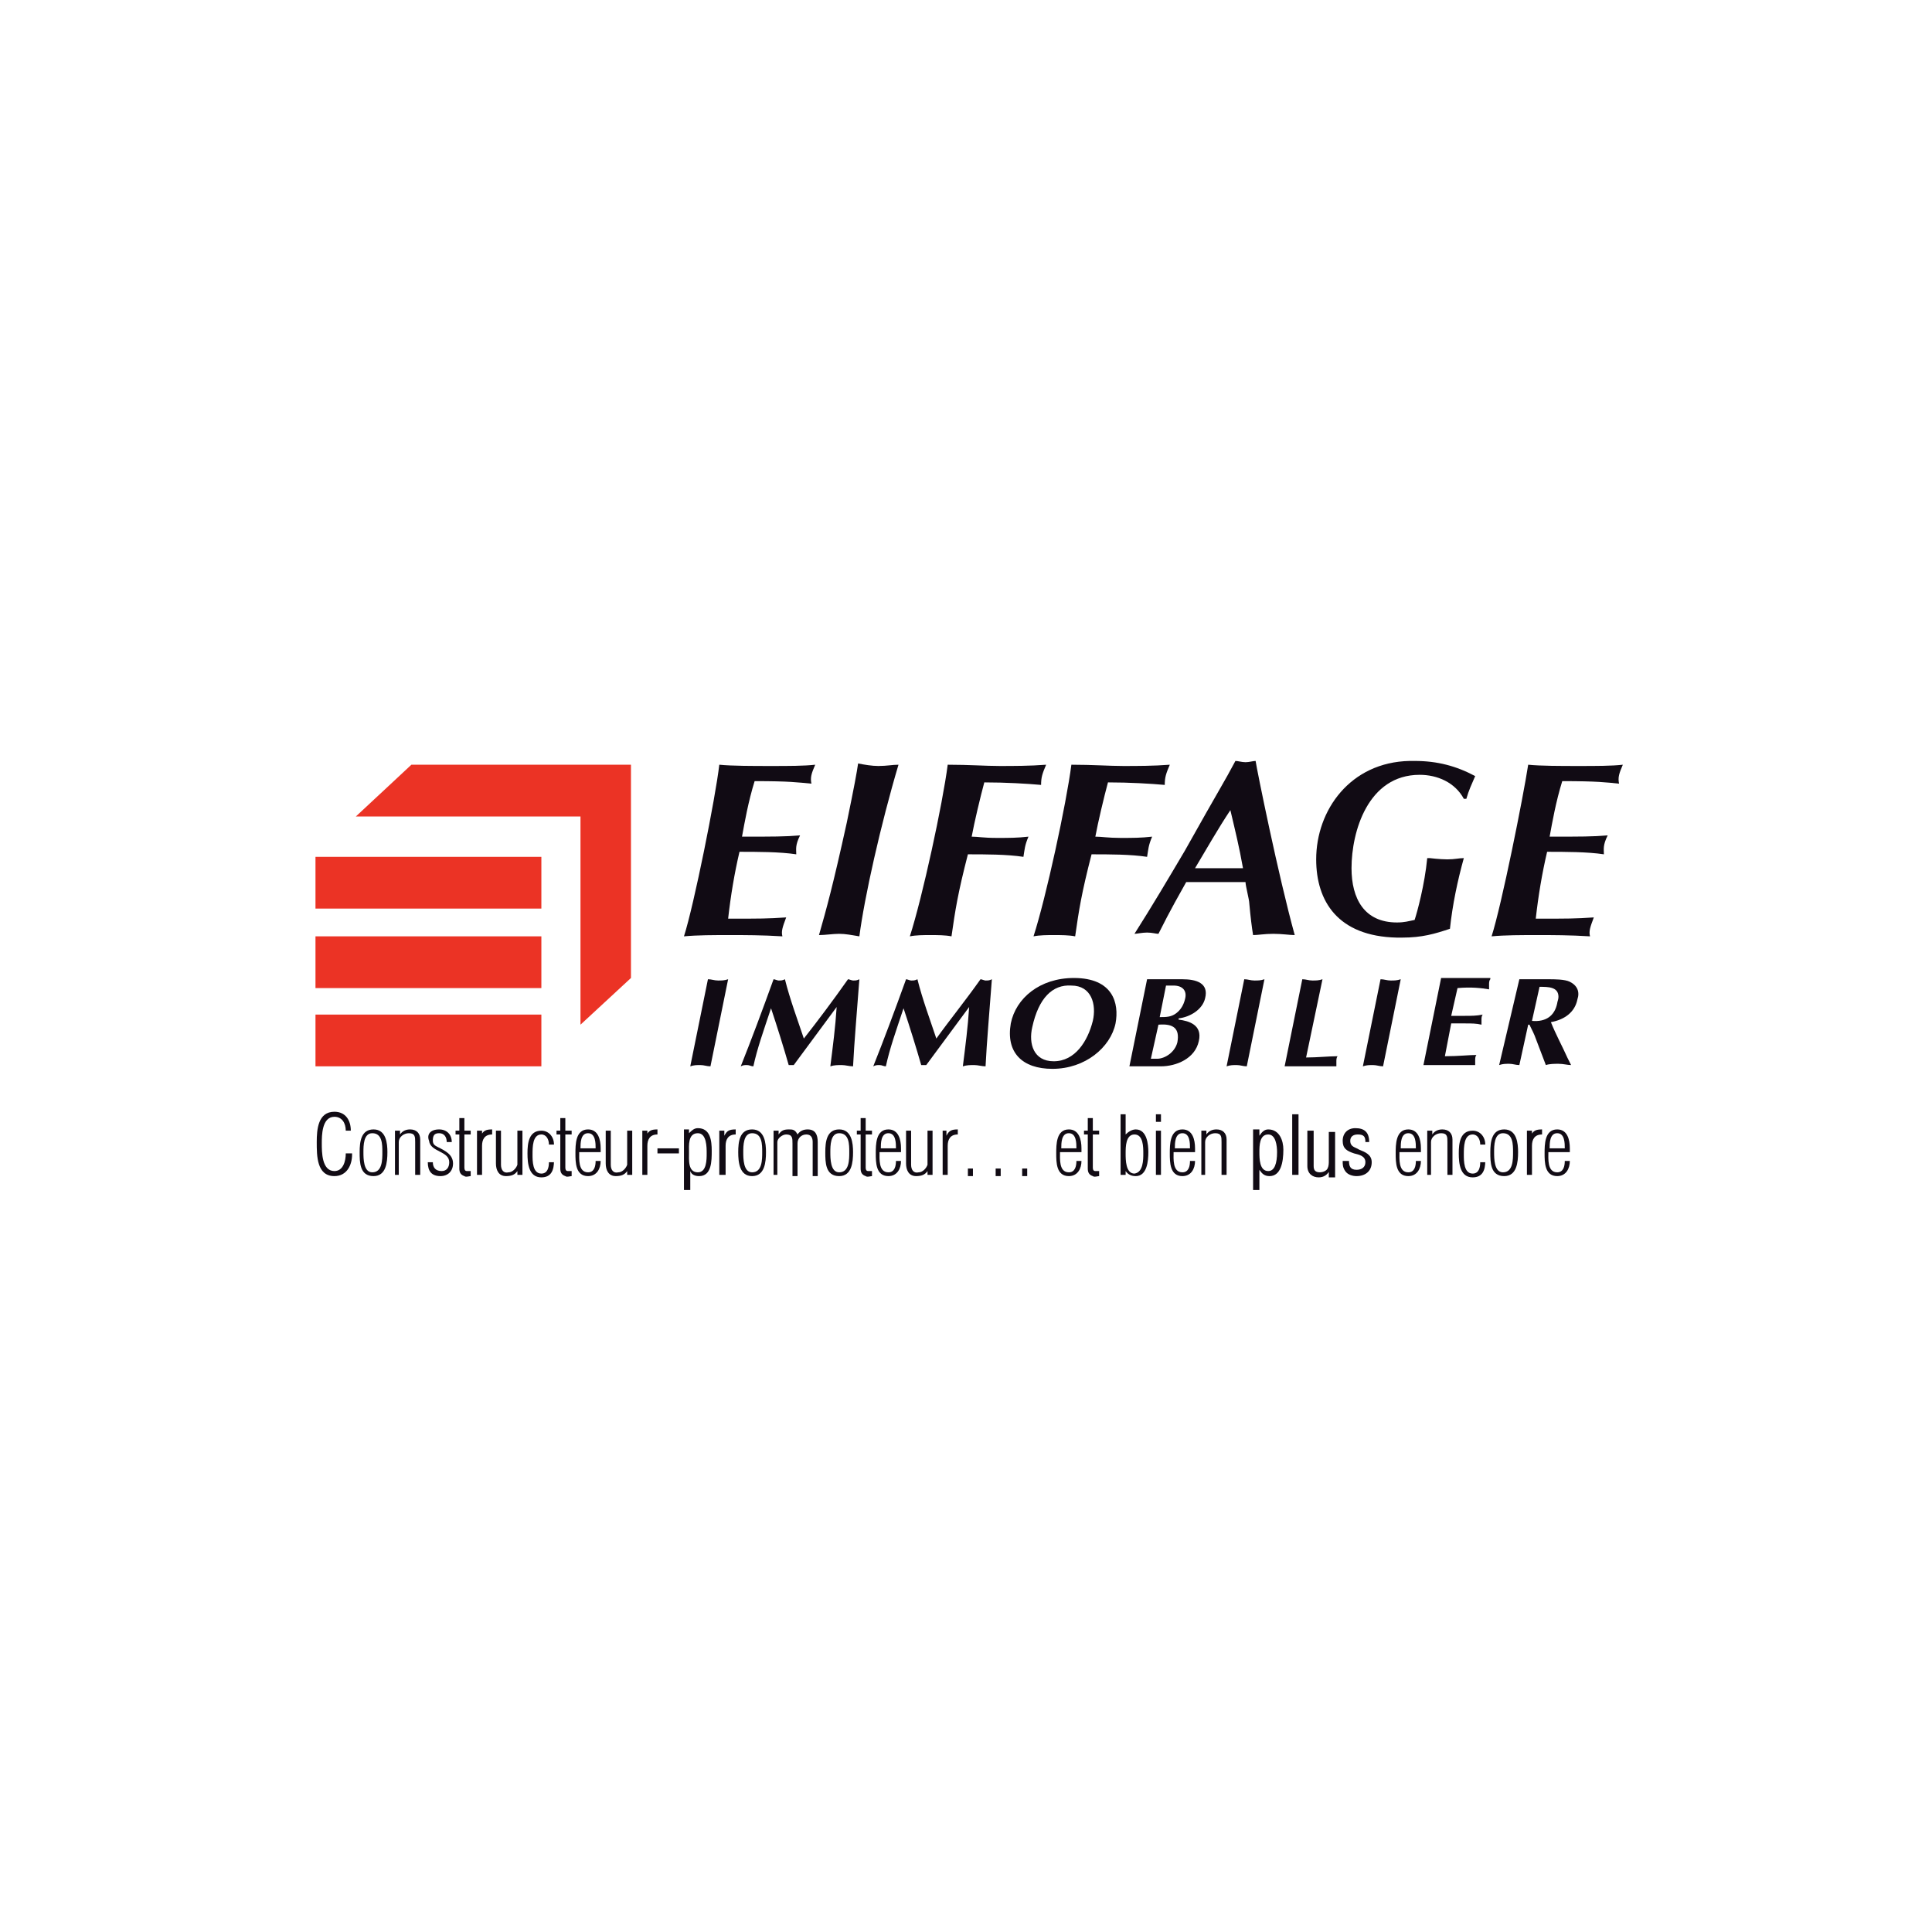 <?xml version="1.0" encoding="utf-8"?>
<!-- Generator: Adobe Illustrator 22.0.1, SVG Export Plug-In . SVG Version: 6.00 Build 0)  -->
<svg version="1.1" xmlns="http://www.w3.org/2000/svg" xmlns:xlink="http://www.w3.org/1999/xlink" x="0px" y="0px"
	 viewBox="0 0 153.1 153.1" style="enable-background:new 0 0 153.1 153.1;" xml:space="preserve">
<style type="text/css">
	.st0{fill:#FFFFFF;}
	.st1{fill:#F9F9F9;}
	.st2{clip-path:url(#SVGID_2_);}
	.st3{fill:#231F20;}
	.st4{fill:none;stroke:#FFFFFF;stroke-width:0.148;stroke-miterlimit:10;}
	.st5{fill:#6D2C90;}
	.st6{clip-path:url(#SVGID_4_);fill:url(#SVGID_5_);}
	.st7{clip-path:url(#SVGID_7_);}
	.st8{fill:#ED3031;}
	.st9{clip-path:url(#SVGID_9_);}
	.st10{fill:none;stroke:#231F20;stroke-width:0.172;stroke-miterlimit:10;}
	.st11{fill:none;stroke:#231F20;stroke-width:0.149;}
	.st12{fill:#0056A2;}
	.st13{fill:#EE3E33;}
	.st14{fill:#929497;}
	.st15{fill:none;stroke:#231F20;stroke-width:0.172;}
	.st16{clip-path:url(#SVGID_11_);}
	.st17{fill:#0F0B11;}
	.st18{fill:#00ADEE;}
	.st19{clip-path:url(#SVGID_13_);}
	.st20{fill:#004712;}
	.st21{fill:#FFC325;}
	.st22{clip-path:url(#SVGID_15_);}
	.st23{fill:#00263E;}
	.st24{fill:#6FB1C8;}
	.st25{clip-path:url(#SVGID_17_);}
	.st26{fill:#C6A154;}
	.st27{fill:#AA0635;}
	.st28{fill:#80A396;}
	.st29{fill:#FCB813;}
	.st30{clip-path:url(#SVGID_19_);}
	.st31{fill:#A1A7D1;}
	.st32{fill:#123E8C;}
	.st33{fill:#5C6CAD;}
	.st34{fill:#EE7623;}
	.st35{fill:#FDAD7B;}
	.st36{clip-path:url(#SVGID_21_);}
	.st37{fill:none;stroke:#FFFFFF;stroke-width:0.269;stroke-miterlimit:10;}
	.st38{clip-path:url(#SVGID_23_);fill:url(#SVGID_24_);}
	.st39{clip-path:url(#SVGID_26_);}
	.st40{clip-path:url(#SVGID_28_);fill:url(#SVGID_29_);}
	.st41{fill:#005AA9;}
	.st42{clip-path:url(#SVGID_31_);}
	.st43{fill:#110B14;}
	.st44{fill:#EB3325;}
	.st45{clip-path:url(#SVGID_33_);}
	.st46{clip-path:url(#SVGID_35_);}
	.st47{fill:none;stroke:#231F20;stroke-width:0.313;stroke-miterlimit:10;}
	.st48{fill:none;stroke:#231F20;stroke-width:0.271;}
	.st49{fill:none;stroke:#231F20;stroke-width:0.313;}
	.st50{clip-path:url(#SVGID_37_);}
	.st51{fill:#E1251B;}
	.st52{clip-path:url(#SVGID_39_);}
	.st53{fill-rule:evenodd;clip-rule:evenodd;fill:#0054A5;}
	.st54{fill-rule:evenodd;clip-rule:evenodd;fill:#FFF100;}
	.st55{fill-rule:evenodd;clip-rule:evenodd;fill:#EC1846;}
	.st56{clip-path:url(#SVGID_41_);}
	.st57{clip-path:url(#SVGID_43_);}
	.st58{clip-path:url(#SVGID_45_);}
	.st59{clip-path:url(#SVGID_47_);}
</style>
<g id="V1-INSITU">
</g>
<g id="V1">
	<g>
		<g>
			<path class="st43" d="M61.1,60.7c1.4,0,2.6,0,3.5-0.1c-0.3,0.7-0.4,1-0.3,1.5c-1.1-0.1-1.7-0.2-4.5-0.2c-0.5,1.6-0.8,3.3-1,4.4
				c2.5,0,3.4,0,4.6-0.1c-0.4,0.8-0.3,1.1-0.3,1.5c-1.3-0.2-3.1-0.2-4.5-0.2c-0.4,1.7-0.7,3.5-0.9,5.3c2.6,0,3.1,0,4.6-0.1
				c-0.3,0.8-0.4,1.1-0.3,1.5c-1.6-0.1-3-0.1-4.1-0.1c-1.4,0-2.6,0-3.7,0.1c0.8-2.5,2.5-11,2.8-13.6C58,60.7,59.7,60.7,61.1,60.7"/>
			<path class="st43" d="M69.6,60.7c0.7,0,1.1-0.1,1.6-0.1c-1.4,4.7-2.7,10.5-3.1,13.6C67.5,74.1,67,74,66.5,74
				c-0.5,0-1.1,0.1-1.6,0.1c0.6-2.1,1.1-3.9,2.2-8.9c0.6-2.9,0.8-4,0.9-4.7C68.5,60.6,69.1,60.7,69.6,60.7"/>
			<path class="st43" d="M79.2,60.7c1.1,0,2.4,0,3.7-0.1c-0.3,0.7-0.4,1-0.4,1.6c-1.1-0.1-2.8-0.2-4.5-0.2c-0.3,1.1-0.8,3.2-1,4.3
				c0.5,0,0.9,0.1,2,0.1c1,0,1.6,0,2.5-0.1c-0.3,0.7-0.3,1-0.4,1.6c-1.3-0.2-3-0.2-4.4-0.2c-0.8,3.1-1,4.4-1.3,6.5
				c-0.5-0.1-1.1-0.1-1.7-0.1c-0.5,0-1.1,0-1.6,0.1c1-3.1,2.6-10.5,3-13.6C76.8,60.6,78.1,60.7,79.2,60.7"/>
			<path class="st43" d="M89,60.7c1.1,0,2.4,0,3.7-0.1c-0.3,0.7-0.4,1-0.4,1.6c-1.1-0.1-2.8-0.2-4.5-0.2c-0.3,1.1-0.8,3.2-1,4.3
				c0.5,0,1,0.1,2,0.1c1,0,1.6,0,2.5-0.1c-0.3,0.7-0.3,1-0.4,1.6c-1.3-0.2-3-0.2-4.4-0.2c-0.8,3.1-1,4.4-1.3,6.5
				c-0.5-0.1-1.1-0.1-1.7-0.1c-0.5,0-1.1,0-1.6,0.1c1-3.1,2.6-10.5,3-13.6C86.6,60.6,87.9,60.7,89,60.7"/>
			<path class="st43" d="M102.6,74.1c-0.4,0-1-0.1-1.7-0.1c-0.7,0-1.2,0.1-1.6,0.1c-0.1-0.6-0.2-1.4-0.3-2.5c0-0.3-0.3-1.4-0.3-1.7
				c-0.8,0-1.5,0-2.5,0c-1,0-1.5,0-2.2,0c-0.5,0.9-1.2,2.1-2.2,4.1c-0.2,0-0.5-0.1-0.9-0.1c-0.4,0-0.8,0.1-1,0.1
				c1.4-2.2,2.7-4.4,4-6.6c2.8-5,3.1-5.4,4-7.1c0.2,0,0.5,0.1,0.8,0.1c0.3,0,0.6-0.1,0.8-0.1C99.6,61,101.3,69.4,102.6,74.1
				 M94.7,68.8c0.7,0,1.3,0,2,0c0.6,0,1.3,0,1.8,0c-0.3-1.7-0.6-2.9-1-4.6C96.5,65.7,95.6,67.3,94.7,68.8"/>
			<path class="st43" d="M125.1,60.7c1.4,0,2.6,0,3.5-0.1c-0.3,0.7-0.4,1-0.3,1.5c-1-0.1-1.7-0.2-4.5-0.2c-0.5,1.6-0.8,3.3-1,4.4
				c2.5,0,3.4,0,4.6-0.1c-0.4,0.8-0.3,1.1-0.3,1.5c-1.3-0.2-3.1-0.2-4.5-0.2c-0.4,1.7-0.7,3.5-0.9,5.3c2.6,0,3.1,0,4.6-0.1
				c-0.3,0.8-0.4,1.1-0.3,1.5c-1.6-0.1-3-0.1-4.1-0.1c-1.4,0-2.6,0-3.7,0.1c0.8-2.5,2.5-11,2.9-13.6
				C122.1,60.7,123.7,60.7,125.1,60.7"/>
			<path class="st43" d="M112.1,60.3c-0.1,0-0.3,0-0.4,0l0,0c-4.7,0.1-7.4,3.9-7.4,7.8c0,3.3,1.7,6.1,6.4,6.2l0,0c0.1,0,0.2,0,0.4,0
				c1.6,0,2.6-0.3,3.8-0.7c0.2-1.9,0.6-3.8,1.1-5.6c-0.4,0-0.7,0.1-1.3,0.1c-0.6,0-1.4-0.1-1.4-0.1c-0.1,0-0.1,0-0.2,0
				c-0.2,2.1-0.8,4.3-1,4.9c0,0,0,0,0,0c-0.5,0.1-0.8,0.2-1.4,0.2c-2.6,0-3.6-1.9-3.6-4.3c0-2.9,1.3-7.4,5.4-7.4
				c1.4,0,2.8,0.6,3.5,1.9h0.2c0.2-0.7,0.4-1.1,0.7-1.8C115.4,60.7,113.9,60.3,112.1,60.3"/>
			<path class="st43" d="M56.1,77.6c0.3,0,0.5,0.1,0.8,0.1c0.3,0,0.5,0,0.8-0.1l-1.4,6.9c-0.3,0-0.5-0.1-0.8-0.1
				c-0.3,0-0.5,0-0.8,0.1L56.1,77.6z"/>
			<path class="st43" d="M67.2,77.6c0.1,0,0.3,0.1,0.4,0.1c0.2,0,0.3,0,0.5-0.1c-0.2,2.7-0.4,4.9-0.5,6.9c-0.3,0-0.6-0.1-0.9-0.1
				c-0.3,0-0.6,0-0.9,0.1c0.2-1.6,0.4-3.1,0.5-4.7c-1.1,1.5-2.3,3.1-3.4,4.6c-0.1,0-0.3,0-0.4,0c-0.4-1.4-0.9-3-1.4-4.5
				c-0.6,1.8-1.1,3.2-1.4,4.6c-0.2,0-0.3-0.1-0.5-0.1c-0.2,0-0.3,0-0.5,0.1c0.8-2,1.7-4.4,2.6-6.9c0.1,0,0.3,0.1,0.4,0.1
				c0.2,0,0.3,0,0.5-0.1c0.4,1.6,1,3.2,1.5,4.7C64.8,80.9,66,79.3,67.2,77.6"/>
			<path class="st43" d="M77.7,77.6c0.1,0,0.3,0.1,0.4,0.1c0.2,0,0.3,0,0.5-0.1c-0.2,2.7-0.4,4.9-0.5,6.9c-0.3,0-0.6-0.1-0.9-0.1
				c-0.3,0-0.6,0-0.9,0.1c0.2-1.6,0.4-3.1,0.5-4.7c-1.1,1.5-2.3,3.1-3.4,4.6c-0.1,0-0.3,0-0.4,0c-0.4-1.4-0.9-3-1.4-4.5
				c-0.6,1.8-1.1,3.2-1.4,4.6c-0.2,0-0.3-0.1-0.5-0.1c-0.2,0-0.3,0-0.5,0.1c0.8-2,1.7-4.4,2.6-6.9c0.1,0,0.3,0.1,0.4,0.1
				c0.2,0,0.3,0,0.5-0.1c0.4,1.6,1,3.2,1.5,4.7C75.2,80.9,76.5,79.3,77.7,77.6"/>
			<path class="st43" d="M83.4,84.7c-2.4,0-3.7-1.3-3.3-3.6c0.4-2,2.3-3.6,5-3.6c3.1,0,3.6,2,3.3,3.6C88,83,86,84.7,83.4,84.7
				 M81.8,81.4c-0.3,1.3,0.1,2.7,1.7,2.7c1.7,0,2.7-1.6,3.1-3.2c0.3-1.3-0.1-2.8-1.7-2.8C83.4,78,82.3,79.1,81.8,81.4"/>
			<path class="st43" d="M90.9,77.6h2.8c1.1,0,2.1,0.3,1.8,1.5c-0.2,0.9-1.2,1.5-2.1,1.6l0,0.1c0.8,0.1,1.9,0.4,1.6,1.7
				c-0.3,1.4-1.8,2-3,2h-2.5L90.9,77.6z M91.2,83.9h0.5c0.6,0,1.4-0.5,1.6-1.3c0.2-1.1-0.3-1.5-1.5-1.4L91.2,83.9z M91.9,80.6
				c0.5,0,0.9,0,1.3-0.3c0.4-0.3,0.6-0.7,0.7-1.1c0.2-0.7-0.2-1.1-0.9-1.1c-0.2,0-0.3,0-0.6,0L91.9,80.6z"/>
			<path class="st43" d="M98.6,77.6c0.3,0,0.5,0.1,0.8,0.1c0.3,0,0.5,0,0.8-0.1l-1.4,6.9c-0.3,0-0.5-0.1-0.8-0.1
				c-0.3,0-0.5,0-0.8,0.1L98.6,77.6z"/>
			<path class="st43" d="M103.5,83.8c0.9,0,1.8-0.1,2.5-0.1c-0.1,0.1-0.1,0.3-0.1,0.4c0,0.1,0,0.3,0,0.4h-4.1l1.4-6.9
				c0.3,0,0.5,0.1,0.8,0.1c0.3,0,0.5,0,0.8-0.1L103.5,83.8z"/>
			<path class="st43" d="M109.4,77.6c0.3,0,0.5,0.1,0.8,0.1c0.3,0,0.5,0,0.8-0.1l-1.4,6.9c-0.3,0-0.5-0.1-0.8-0.1
				c-0.3,0-0.5,0-0.8,0.1L109.4,77.6z"/>
			<path class="st43" d="M118.1,77.6c-0.1,0.1-0.1,0.3-0.1,0.4c0,0.1,0,0.3,0,0.4c-0.6-0.1-1.4-0.2-2.5-0.1l-0.5,2.2h1.1
				c0.5,0,0.9,0,1.4-0.1c-0.1,0.1-0.1,0.3-0.1,0.4c0,0.1,0,0.3,0,0.4c-0.4-0.1-0.8-0.1-1.3-0.1h-1.1l-0.5,2.6c1.1,0,1.9-0.1,2.5-0.1
				c-0.1,0.1-0.1,0.3-0.1,0.4c0,0.1,0,0.3,0,0.4h-4.1l1.4-6.9H118.1z"/>
			<path class="st43" d="M120.4,77.6h2.3c0.5,0,1.3,0,1.7,0.2c0.6,0.3,0.8,0.8,0.6,1.4c-0.2,1-1,1.6-2.1,1.8c0.4,1,0.9,1.9,1.3,2.8
				l0.3,0.6c-0.3,0-0.6-0.1-1-0.1c-0.3,0-0.7,0-1,0.1l-0.8-2.1c-0.1-0.3-0.3-0.7-0.5-1.1h-0.1l-0.7,3.2c-0.3,0-0.5-0.1-0.8-0.1
				c-0.3,0-0.5,0-0.8,0.1L120.4,77.6z M121.4,80.9c1.1,0.1,1.8-0.4,2-1.4c0-0.1,0.1-0.3,0.1-0.5c0-0.8-0.8-0.8-1.5-0.8L121.4,80.9z"
				/>
			<path class="st43" d="M27.9,91.5c0,0.8-0.4,1.7-1.4,1.7c-1.4,0-1.4-1.6-1.4-2.7c0-1,0.1-2.4,1.4-2.4c0.9,0,1.3,0.7,1.3,1.5h-0.4
				c0-0.6-0.3-1.1-0.9-1.1c-1,0-1,1.5-1,2.1c0,0.7,0,2.2,1,2.2c0.7,0,0.9-0.8,0.9-1.4H27.9z"/>
			<path class="st43" d="M28.5,91.3c0-0.8,0.1-1.8,1.1-1.8c1,0,1.1,1.1,1.1,1.8c0,0.8-0.1,1.9-1.1,1.9
				C28.5,93.2,28.5,92.1,28.5,91.3 M30.3,91.3c0-0.6,0-1.5-0.8-1.5c-0.7,0-0.7,1-0.7,1.5c0,0.5,0,1.6,0.7,1.6
				C30.3,92.9,30.3,91.9,30.3,91.3"/>
			<path class="st43" d="M31.7,93.1h-0.4v-3.5h0.4v0.3h0c0.2-0.3,0.5-0.4,0.8-0.4c0.5,0,0.8,0.3,0.8,0.8v2.8h-0.4v-2.6
				c0-0.4,0-0.7-0.5-0.7c-0.4,0-0.8,0.3-0.8,0.7V93.1z"/>
			<path class="st43" d="M34.8,89.5c0.6,0,1,0.4,1,1h-0.4c0-0.4-0.2-0.7-0.6-0.7c-0.4,0-0.5,0.2-0.5,0.6c0,0.3,0.2,0.4,0.4,0.5
				c0.6,0.3,1.2,0.6,1.2,1.3c0,0.6-0.4,1-1,1c-0.7,0-1-0.4-1-1.1h0.4c0,0.4,0.2,0.7,0.7,0.7c0.4,0,0.6-0.3,0.6-0.7
				c0-0.9-1.5-0.8-1.6-1.7C33.8,89.9,34.1,89.5,34.8,89.5"/>
			<path class="st43" d="M37.3,93.2c-0.1,0-0.4,0.1-0.5,0c-0.3-0.1-0.4-0.3-0.4-0.6v-2.7h-0.3v-0.3h0.3v-1h0.4v1h0.5v0.3h-0.5v2.6
				c0,0.1,0,0.3,0.2,0.3c0.1,0,0.2,0,0.3,0V93.2z"/>
			<path class="st43" d="M38.1,90L38.1,90c0.2-0.4,0.4-0.5,0.9-0.5v0.4c-0.6,0-0.8,0.4-0.8,0.9v2.3h-0.4v-3.5h0.4V90z"/>
			<path class="st43" d="M41,89.6h0.4v3.5H41v-0.3c-0.2,0.3-0.5,0.4-0.9,0.4c-0.6,0-0.8-0.5-0.8-1v-2.6h0.4v2.7
				c0,0.4,0.2,0.7,0.6,0.6c0.3,0,0.6-0.3,0.7-0.6V89.6z"/>
			<path class="st43" d="M43.9,92c0,0.7-0.2,1.3-1,1.3c-1,0-1.1-1.1-1.1-1.9c0-0.8,0.1-1.8,1.1-1.8c0.6,0,1,0.5,1,1.1h-0.4
				c0-0.4-0.2-0.8-0.6-0.8c-0.7,0-0.7,1-0.7,1.6c0,0.5,0,1.5,0.7,1.5c0.5,0,0.6-0.5,0.6-0.9H43.9z"/>
			<path class="st43" d="M45.3,93.2c-0.1,0-0.4,0.1-0.5,0c-0.3-0.1-0.4-0.3-0.4-0.6v-2.7h-0.3v-0.3h0.3v-1h0.4v1h0.5v0.3h-0.5v2.6
				c0,0.1,0,0.3,0.2,0.3c0.1,0,0.2,0,0.3,0V93.2z"/>
			<path class="st43" d="M47.6,91.3h-1.7c0,0.5-0.1,1.6,0.7,1.6c0.5,0,0.6-0.5,0.6-0.9h0.4c0,0.6-0.3,1.2-1,1.2c-1,0-1-1.1-1-1.8
				c0-0.7,0-1.9,1-1.9c0.8,0,1,0.8,1,1.5V91.3z M47.2,91c0-0.4,0-1.2-0.6-1.2c-0.6,0-0.6,0.8-0.6,1.2H47.2z"/>
			<path class="st43" d="M49.7,89.6h0.4v3.5h-0.4v-0.3c-0.2,0.3-0.5,0.4-0.9,0.4c-0.6,0-0.8-0.5-0.8-1v-2.6h0.4v2.7
				c0,0.4,0.2,0.7,0.6,0.6c0.3,0,0.6-0.3,0.7-0.6V89.6z"/>
			<path class="st43" d="M51.2,90L51.2,90c0.2-0.4,0.4-0.5,0.9-0.5v0.4c-0.6,0-0.8,0.4-0.8,0.9v2.3h-0.4v-3.5h0.4V90z"/>
			<rect x="52.1" y="91" class="st43" width="1.7" height="0.4"/>
			<path class="st43" d="M54.6,94.3h-0.4v-4.8h0.4v0.3c0.2-0.2,0.4-0.4,0.7-0.4c1,0,1.1,1,1.1,1.8c0,0.8,0,2-1,2
				c-0.3,0-0.6-0.1-0.7-0.4V94.3z M55.3,92.9c0.7,0,0.7-1,0.7-1.5c0-0.5,0-1.6-0.7-1.6c-0.8,0-0.7,1-0.7,1.5
				C54.6,91.9,54.5,92.9,55.3,92.9"/>
			<path class="st43" d="M57.4,90L57.4,90c0.2-0.4,0.4-0.5,0.9-0.5v0.4c-0.6,0-0.8,0.4-0.8,0.9v2.3H57v-3.5h0.4V90z"/>
			<path class="st43" d="M58.5,91.3c0-0.8,0.1-1.8,1.1-1.8c1,0,1.1,1.1,1.1,1.8c0,0.8-0.1,1.9-1.1,1.9
				C58.6,93.2,58.5,92.1,58.5,91.3 M60.4,91.3c0-0.6,0-1.5-0.8-1.5c-0.7,0-0.7,1-0.7,1.5c0,0.5,0,1.6,0.7,1.6
				C60.4,92.9,60.4,91.9,60.4,91.3"/>
			<path class="st43" d="M61.7,93.1h-0.4v-3.5h0.4v0.3h0c0.2-0.3,0.4-0.4,0.8-0.4c0.3,0,0.5,0,0.7,0.4h0c0.2-0.3,0.5-0.4,0.8-0.4
				c0.6,0,0.8,0.4,0.8,1v2.7h-0.4v-2.7c0-0.3-0.1-0.6-0.5-0.6c-0.4,0-0.7,0.3-0.7,0.7v2.6h-0.4v-2.6c0-0.4,0-0.7-0.5-0.7
				c-0.3,0-0.7,0.3-0.7,0.6V93.1z"/>
			<path class="st43" d="M65.4,91.3c0-0.8,0.1-1.8,1.1-1.8c1,0,1.1,1.1,1.1,1.8c0,0.8-0.1,1.9-1.1,1.9
				C65.4,93.2,65.4,92.1,65.4,91.3 M67.3,91.3c0-0.6,0-1.5-0.8-1.5c-0.7,0-0.7,1-0.7,1.5c0,0.5,0,1.6,0.7,1.6
				C67.3,92.9,67.3,91.9,67.3,91.3"/>
			<path class="st43" d="M69.1,93.2c-0.1,0-0.4,0.1-0.5,0c-0.3-0.1-0.4-0.3-0.4-0.6v-2.7h-0.3v-0.3h0.3v-1h0.4v1h0.5v0.3h-0.5v2.6
				c0,0.1,0,0.3,0.2,0.3c0.1,0,0.2,0,0.3,0V93.2z"/>
			<path class="st43" d="M71.4,91.3h-1.7c0,0.5-0.1,1.6,0.7,1.6c0.5,0,0.6-0.5,0.6-0.9h0.4c0,0.6-0.3,1.2-1,1.2c-1,0-1-1.1-1-1.8
				c0-0.7,0-1.9,1-1.9c0.8,0,1,0.8,1,1.5V91.3z M71,91c0-0.4,0-1.2-0.6-1.2c-0.6,0-0.6,0.8-0.6,1.2H71z"/>
			<path class="st43" d="M73.5,89.6h0.4v3.5h-0.4v-0.3c-0.2,0.3-0.5,0.4-0.9,0.4c-0.6,0-0.8-0.5-0.8-1v-2.6h0.4v2.7
				c0,0.4,0.2,0.7,0.6,0.6c0.3,0,0.6-0.3,0.7-0.6V89.6z"/>
			<path class="st43" d="M75,90L75,90c0.2-0.4,0.4-0.5,0.9-0.5v0.4c-0.6,0-0.8,0.4-0.8,0.9v2.3h-0.4v-3.5H75V90z"/>
			<path class="st43" d="M76.7,92.6h0.4v0.6h-0.4V92.6z M78.9,92.6h0.4v0.6h-0.4V92.6z M81,92.6h0.4v0.6H81V92.6z"/>
			<path class="st43" d="M85.7,91.3h-1.7c0,0.5-0.1,1.6,0.7,1.6c0.5,0,0.6-0.5,0.6-0.9h0.4c0,0.6-0.3,1.2-1,1.2c-1,0-1-1.1-1-1.8
				c0-0.7,0-1.9,1-1.9c0.8,0,1,0.8,1,1.5V91.3z M85.3,91c0-0.4,0-1.2-0.6-1.2c-0.6,0-0.6,0.8-0.6,1.2H85.3z"/>
			<path class="st43" d="M87.1,93.2c-0.1,0-0.4,0.1-0.5,0c-0.3-0.1-0.4-0.3-0.4-0.6v-2.7h-0.3v-0.3h0.3v-1h0.4v1h0.5v0.3h-0.5v2.6
				c0,0.1,0,0.3,0.2,0.3c0.1,0,0.2,0,0.3,0V93.2z"/>
			<path class="st43" d="M89.2,93.1h-0.4v-4.8h0.4v1.6h0c0.2-0.2,0.5-0.4,0.8-0.4c0.9,0,1,1.2,1,1.8c0,0.7-0.1,1.9-1,1.9
				c-0.3,0-0.6-0.1-0.8-0.4h0V93.1z M90.6,91.4c0-0.5,0-1.5-0.7-1.5c-0.7,0-0.7,1-0.7,1.5c0,0.5,0,1.6,0.7,1.6
				C90.6,92.9,90.6,91.9,90.6,91.4"/>
			<path class="st43" d="M91.6,88.3h0.4v0.6h-0.4V88.3z M91.7,89.6H92v3.5h-0.4V89.6z"/>
			<path class="st43" d="M94.7,91.3H93c0,0.5-0.1,1.6,0.7,1.6c0.5,0,0.6-0.5,0.6-0.9h0.4c0,0.6-0.3,1.2-1,1.2c-1,0-1-1.1-1-1.8
				c0-0.7,0-1.9,1-1.9c0.8,0,1,0.8,1,1.5V91.3z M94.3,91c0-0.4,0-1.2-0.6-1.2c-0.6,0-0.6,0.8-0.6,1.2H94.3z"/>
			<path class="st43" d="M95.6,93.1h-0.4v-3.5h0.4v0.3h0c0.2-0.3,0.5-0.4,0.8-0.4c0.5,0,0.8,0.3,0.8,0.8v2.8h-0.4v-2.6
				c0-0.4,0-0.7-0.5-0.7c-0.4,0-0.8,0.3-0.8,0.7V93.1z"/>
			<path class="st43" d="M99.8,94.3h-0.5v-4.8h0.5V90h0c0.2-0.3,0.4-0.5,0.7-0.5c0.9,0,1.2,0.9,1.2,1.6c0,1-0.2,2.1-1.1,2.1
				c-0.4,0-0.6-0.2-0.8-0.5V94.3z M100.5,89.9c-0.7,0-0.7,0.9-0.7,1.4c0,0.5,0,1.5,0.7,1.5c0.5,0,0.7-0.6,0.7-1.5
				C101.2,90.8,101.1,89.9,100.5,89.9"/>
			<rect x="102.4" y="88.3" class="st43" width="0.5" height="4.8"/>
			<path class="st43" d="M105.4,92.7L105.4,92.7c-0.2,0.4-0.5,0.6-0.9,0.6c-0.5,0-0.9-0.3-0.9-0.9v-2.8h0.5v2.8
				c0,0.3,0.1,0.5,0.5,0.5c0.2,0,0.5-0.1,0.6-0.3c0.1-0.2,0.1-0.4,0.1-0.6v-2.3h0.5v3.6h-0.5V92.7z"/>
			<path class="st43" d="M108.2,90.5c0-0.4-0.1-0.6-0.6-0.6c-0.4,0-0.6,0.2-0.6,0.5c0,0.5,0.4,0.5,0.7,0.7c0.5,0.2,1,0.4,1,1
				c0,0.7-0.5,1.1-1.2,1.1c-0.3,0-0.7-0.1-0.9-0.4c-0.2-0.3-0.2-0.5-0.2-0.8h0.5c0,0.4,0.1,0.7,0.6,0.7c0.4,0,0.7-0.2,0.7-0.6
				c0-0.5-0.5-0.6-0.9-0.7c-0.6-0.2-0.9-0.4-0.9-1c0-0.6,0.4-1,1-1c0.7,0,1.1,0.3,1.1,1.1H108.2z"/>
			<path class="st43" d="M112.6,91.3h-1.7c0,0.5-0.1,1.6,0.7,1.6c0.5,0,0.6-0.5,0.6-0.9h0.4c0,0.6-0.3,1.2-1,1.2c-1,0-1-1.1-1-1.8
				c0-0.7,0-1.9,1-1.9c0.8,0,1,0.8,1,1.5V91.3z M112.2,91c0-0.4,0-1.2-0.6-1.2c-0.6,0-0.6,0.8-0.6,1.2H112.2z"/>
			<path class="st43" d="M113.5,93.1h-0.4v-3.5h0.4v0.3h0c0.2-0.3,0.5-0.4,0.8-0.4c0.5,0,0.8,0.3,0.8,0.8v2.8h-0.4v-2.6
				c0-0.4,0-0.7-0.5-0.7c-0.4,0-0.8,0.3-0.8,0.7V93.1z"/>
			<path class="st43" d="M117.7,92c0,0.7-0.2,1.3-1,1.3c-1,0-1.1-1.1-1.1-1.9c0-0.8,0.1-1.8,1.1-1.8c0.6,0,1,0.5,1,1.1h-0.4
				c0-0.4-0.2-0.8-0.6-0.8c-0.7,0-0.7,1-0.7,1.6c0,0.5,0,1.5,0.7,1.5c0.5,0,0.6-0.5,0.6-0.9H117.7z"/>
			<path class="st43" d="M118.1,91.3c0-0.8,0.1-1.8,1.1-1.8c1,0,1.1,1.1,1.1,1.8c0,0.8-0.1,1.9-1.1,1.9
				C118.1,93.2,118.1,92.1,118.1,91.3 M119.9,91.3c0-0.6,0-1.5-0.8-1.5c-0.7,0-0.7,1-0.7,1.5c0,0.5,0,1.6,0.7,1.6
				C119.9,92.9,119.9,91.9,119.9,91.3"/>
			<path class="st43" d="M121.3,90L121.3,90c0.2-0.4,0.4-0.5,0.9-0.5v0.4c-0.6,0-0.8,0.4-0.8,0.9v2.3h-0.4v-3.5h0.4V90z"/>
			<path class="st43" d="M124.4,91.3h-1.7c0,0.5-0.1,1.6,0.7,1.6c0.5,0,0.6-0.5,0.6-0.9h0.4c0,0.6-0.3,1.2-1,1.2c-1,0-1-1.1-1-1.8
				c0-0.7,0-1.9,1-1.9c0.8,0,1,0.8,1,1.5V91.3z M124,91c0-0.4,0-1.2-0.6-1.2c-0.6,0-0.6,0.8-0.6,1.2H124z"/>
			<rect x="25" y="67.9" class="st44" width="17.9" height="4.1"/>
			<rect x="25" y="74.2" class="st44" width="17.9" height="4.1"/>
			<rect x="25" y="80.4" class="st44" width="17.9" height="4.1"/>
			<polygon class="st44" points="46,81.2 46,64.7 28.2,64.7 32.6,60.6 50,60.6 50,77.5 			"/>
		</g>
	</g>
</g>
</svg>
